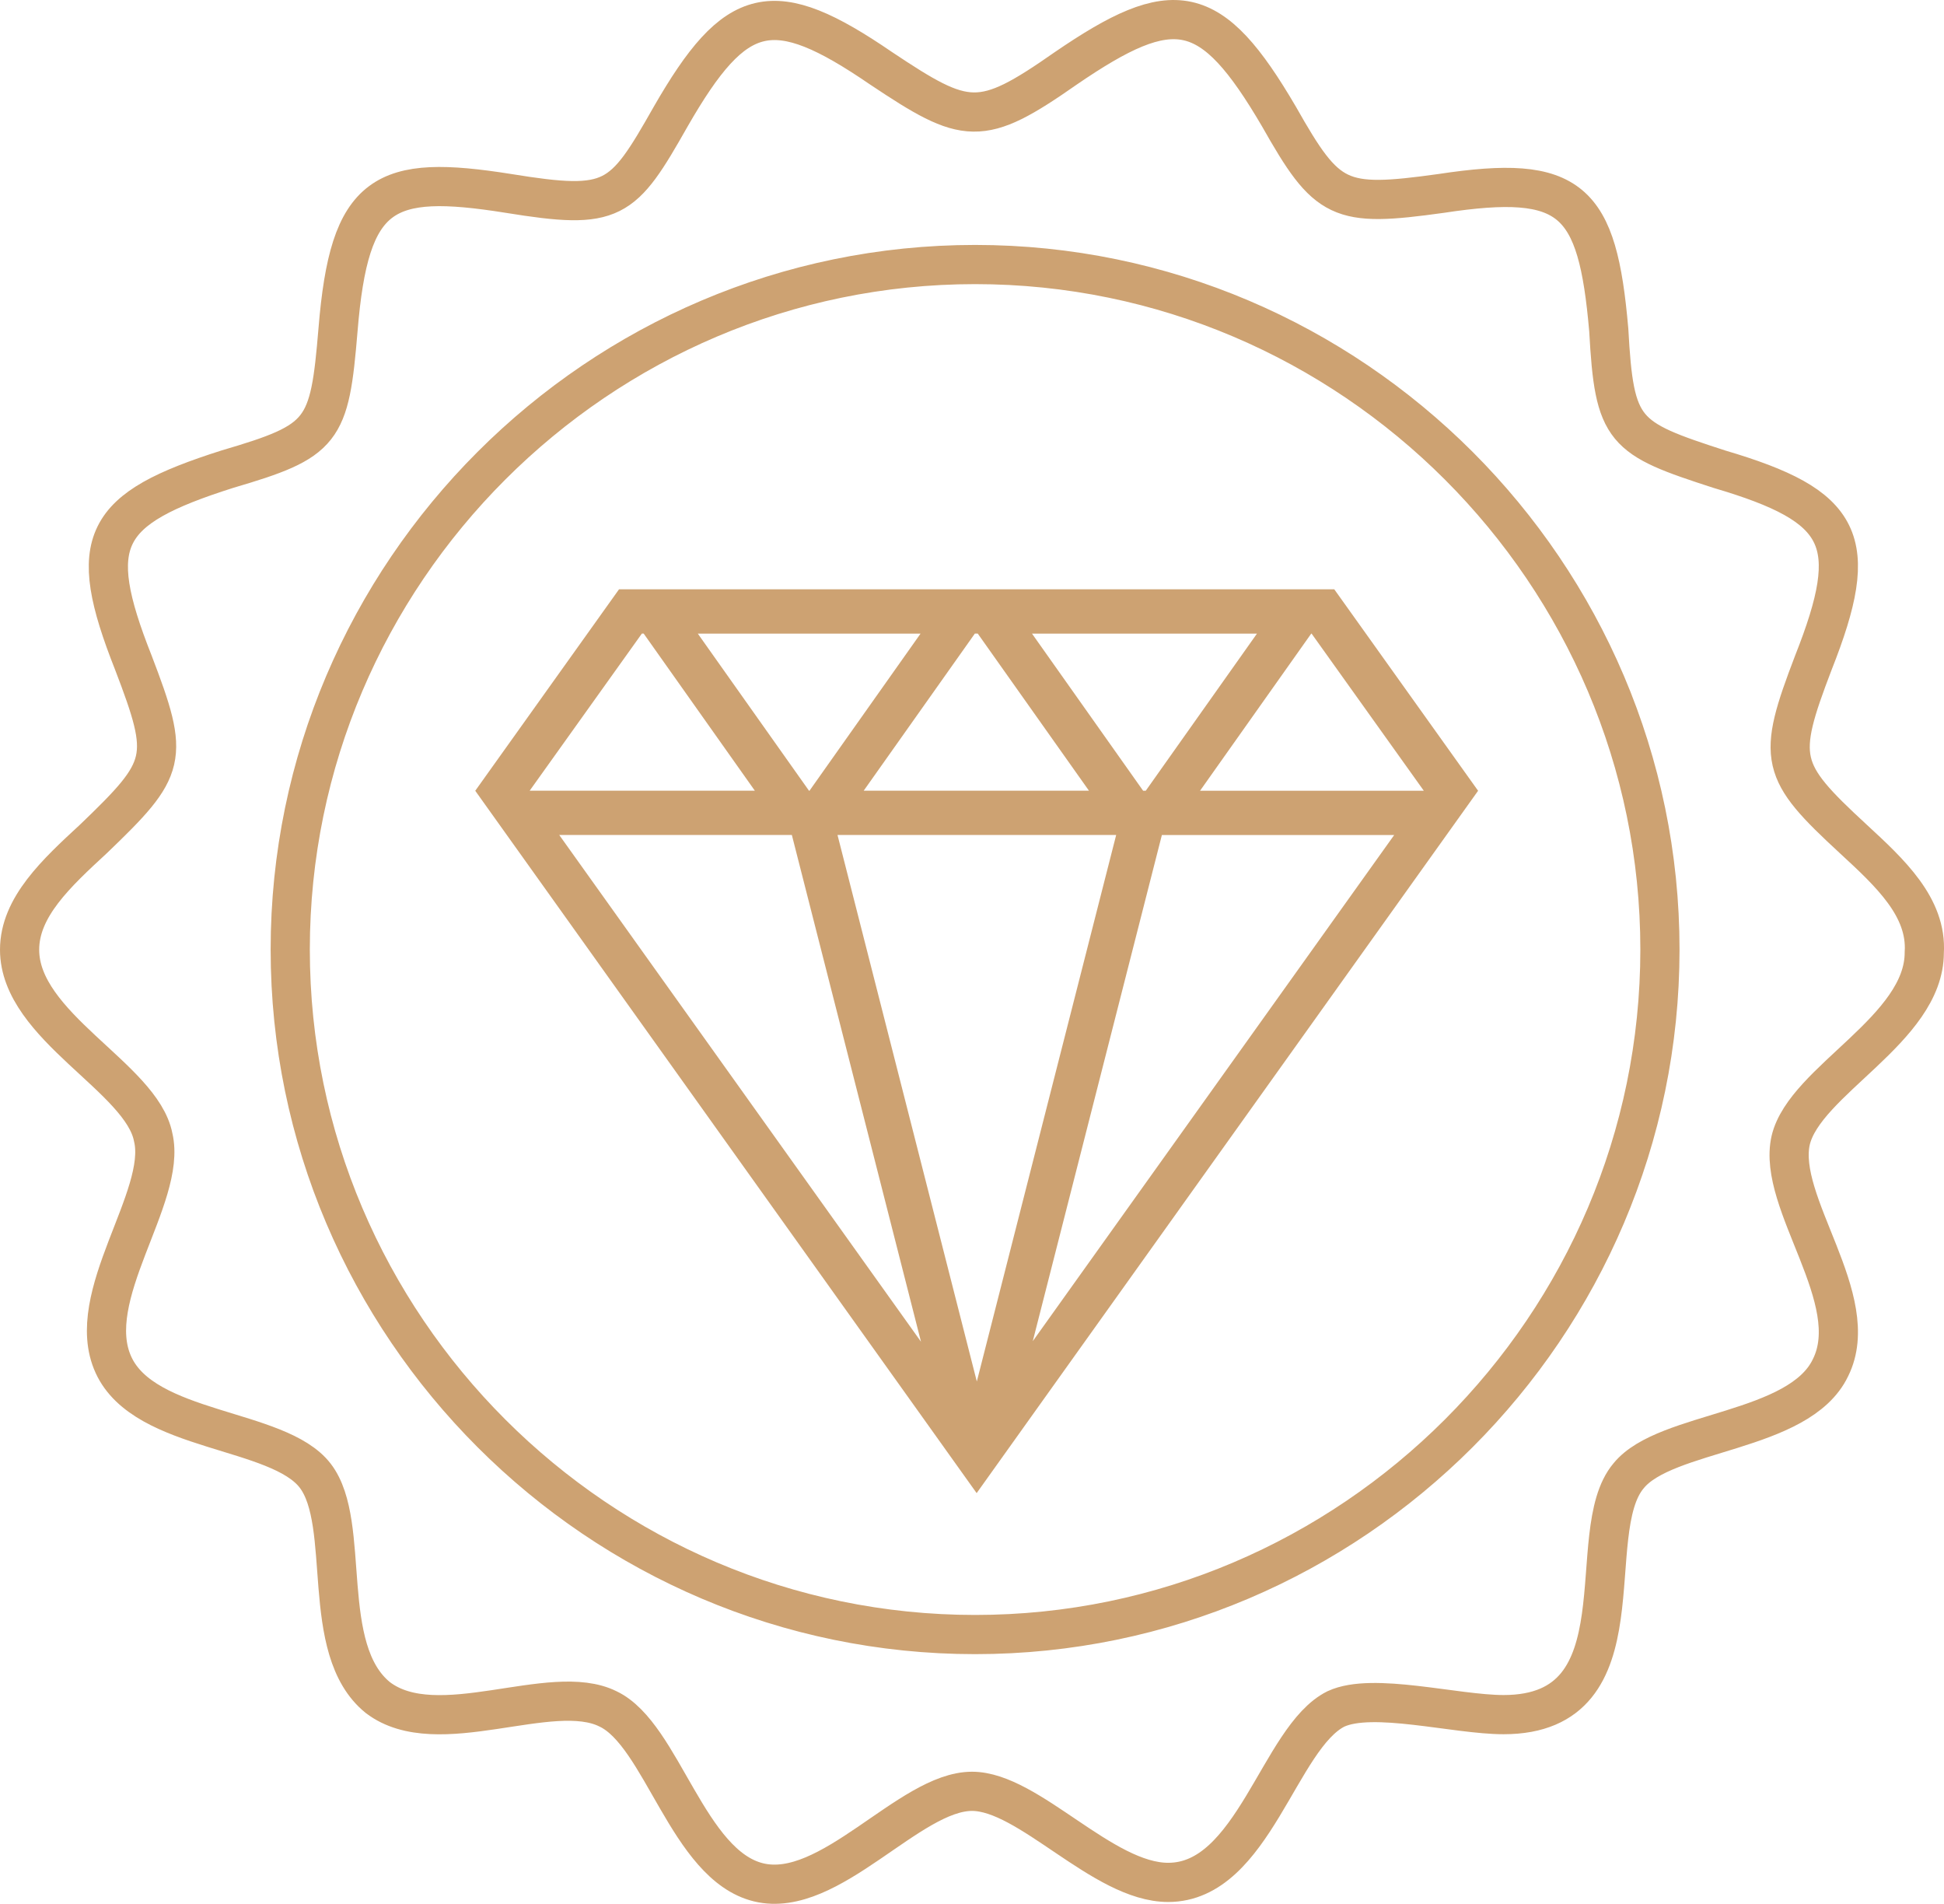 <?xml version="1.0" encoding="utf-8"?>
<!-- Generator: Adobe Illustrator 16.0.0, SVG Export Plug-In . SVG Version: 6.00 Build 0)  -->
<!DOCTYPE svg PUBLIC "-//W3C//DTD SVG 1.1//EN" "http://www.w3.org/Graphics/SVG/1.1/DTD/svg11.dtd">
<svg version="1.1" id="Layer_1" xmlns="http://www.w3.org/2000/svg" xmlns:xlink="http://www.w3.org/1999/xlink" x="0px" y="0px"
	 width="44.75px" height="43.815px" viewBox="0 0 44.75 43.815" enable-background="new 0 0 44.75 43.815" xml:space="preserve">
<g>
	<path fill="none" stroke="#CDA272" stroke-width="0.902" stroke-miterlimit="10" d="M42.661,19.307
		c-1.702-1.571-1.768-1.833-0.917-4.058c1.113-2.813,0.72-3.599-2.159-4.449c-2.225-0.72-2.422-0.851-2.552-3.206
		c-0.262-3.011-0.851-3.6-3.861-3.142c-2.355,0.327-2.617,0.197-3.729-1.767c-1.571-2.683-2.421-2.814-4.908-1.113
		c-1.964,1.374-2.29,1.309-4.253,0c-2.487-1.702-3.339-1.505-4.844,1.113c-1.113,1.963-1.309,2.159-3.729,1.767
		C8.828,3.993,8.042,4.386,7.781,7.592c-0.196,2.356-0.327,2.553-2.552,3.207c-2.88,0.916-3.273,1.636-2.16,4.449
		c0.852,2.225,0.786,2.422-0.916,4.057c-0.851,0.786-1.702,1.571-1.702,2.552c0,1.766,2.814,2.945,3.076,4.319
		c0.327,1.375-1.637,3.664-0.915,5.235c0.718,1.571,3.794,1.44,4.645,2.552c0.852,1.113,0.066,3.992,1.44,5.105
		c1.375,1.047,3.992-0.393,5.301,0.262c1.244,0.589,1.833,3.6,3.468,3.992c1.637,0.393,3.468-2.096,4.909-2.096
		c1.309,0,3.01,2.096,4.516,2.096c1.963,0,2.552-3.338,3.861-3.992c0.85-0.394,2.748,0.131,3.86,0.131
		c3.272,0,1.767-4.188,2.879-5.498c0.851-1.047,3.927-0.98,4.646-2.486c0.784-1.57-1.244-3.795-0.916-5.235
		c0.327-1.374,3.075-2.552,3.075-4.319C44.361,20.877,43.511,20.091,42.661,19.307L42.661,19.307z M22.447,37.618
		c-8.672,0-15.766-7.094-15.766-15.765S13.775,6.088,22.447,6.088c8.67,0,15.764,7.094,15.764,15.765S31.117,37.618,22.447,37.618z"
		/>
	<path fill="#CDA272" d="M30.714,13.562H14.25l-3.31,4.637l11.542,16.164l11.543-16.164L30.714,13.562z M22.507,14.581l2.56,3.616
		h-5.185l2.559-3.616H22.507z M18.634,18.198h-0.011l-2.56-3.616h5.128L18.634,18.198z M25.694,19.216l-3.208,12.578l-3.207-12.578
		H25.694z M26.314,18.198l-2.558-3.616h5.179l-2.56,3.616H26.314z M14.776,14.581h0.041l2.559,3.616h-5.183L14.776,14.581z
		 M18.228,19.216l2.973,11.663l-8.328-11.663H18.228z M23.774,30.866l2.972-11.649h5.348L23.774,30.866z M27.625,18.198l2.559-3.616
		h0.008l2.583,3.616H27.625z"/>
</g>
</svg>
